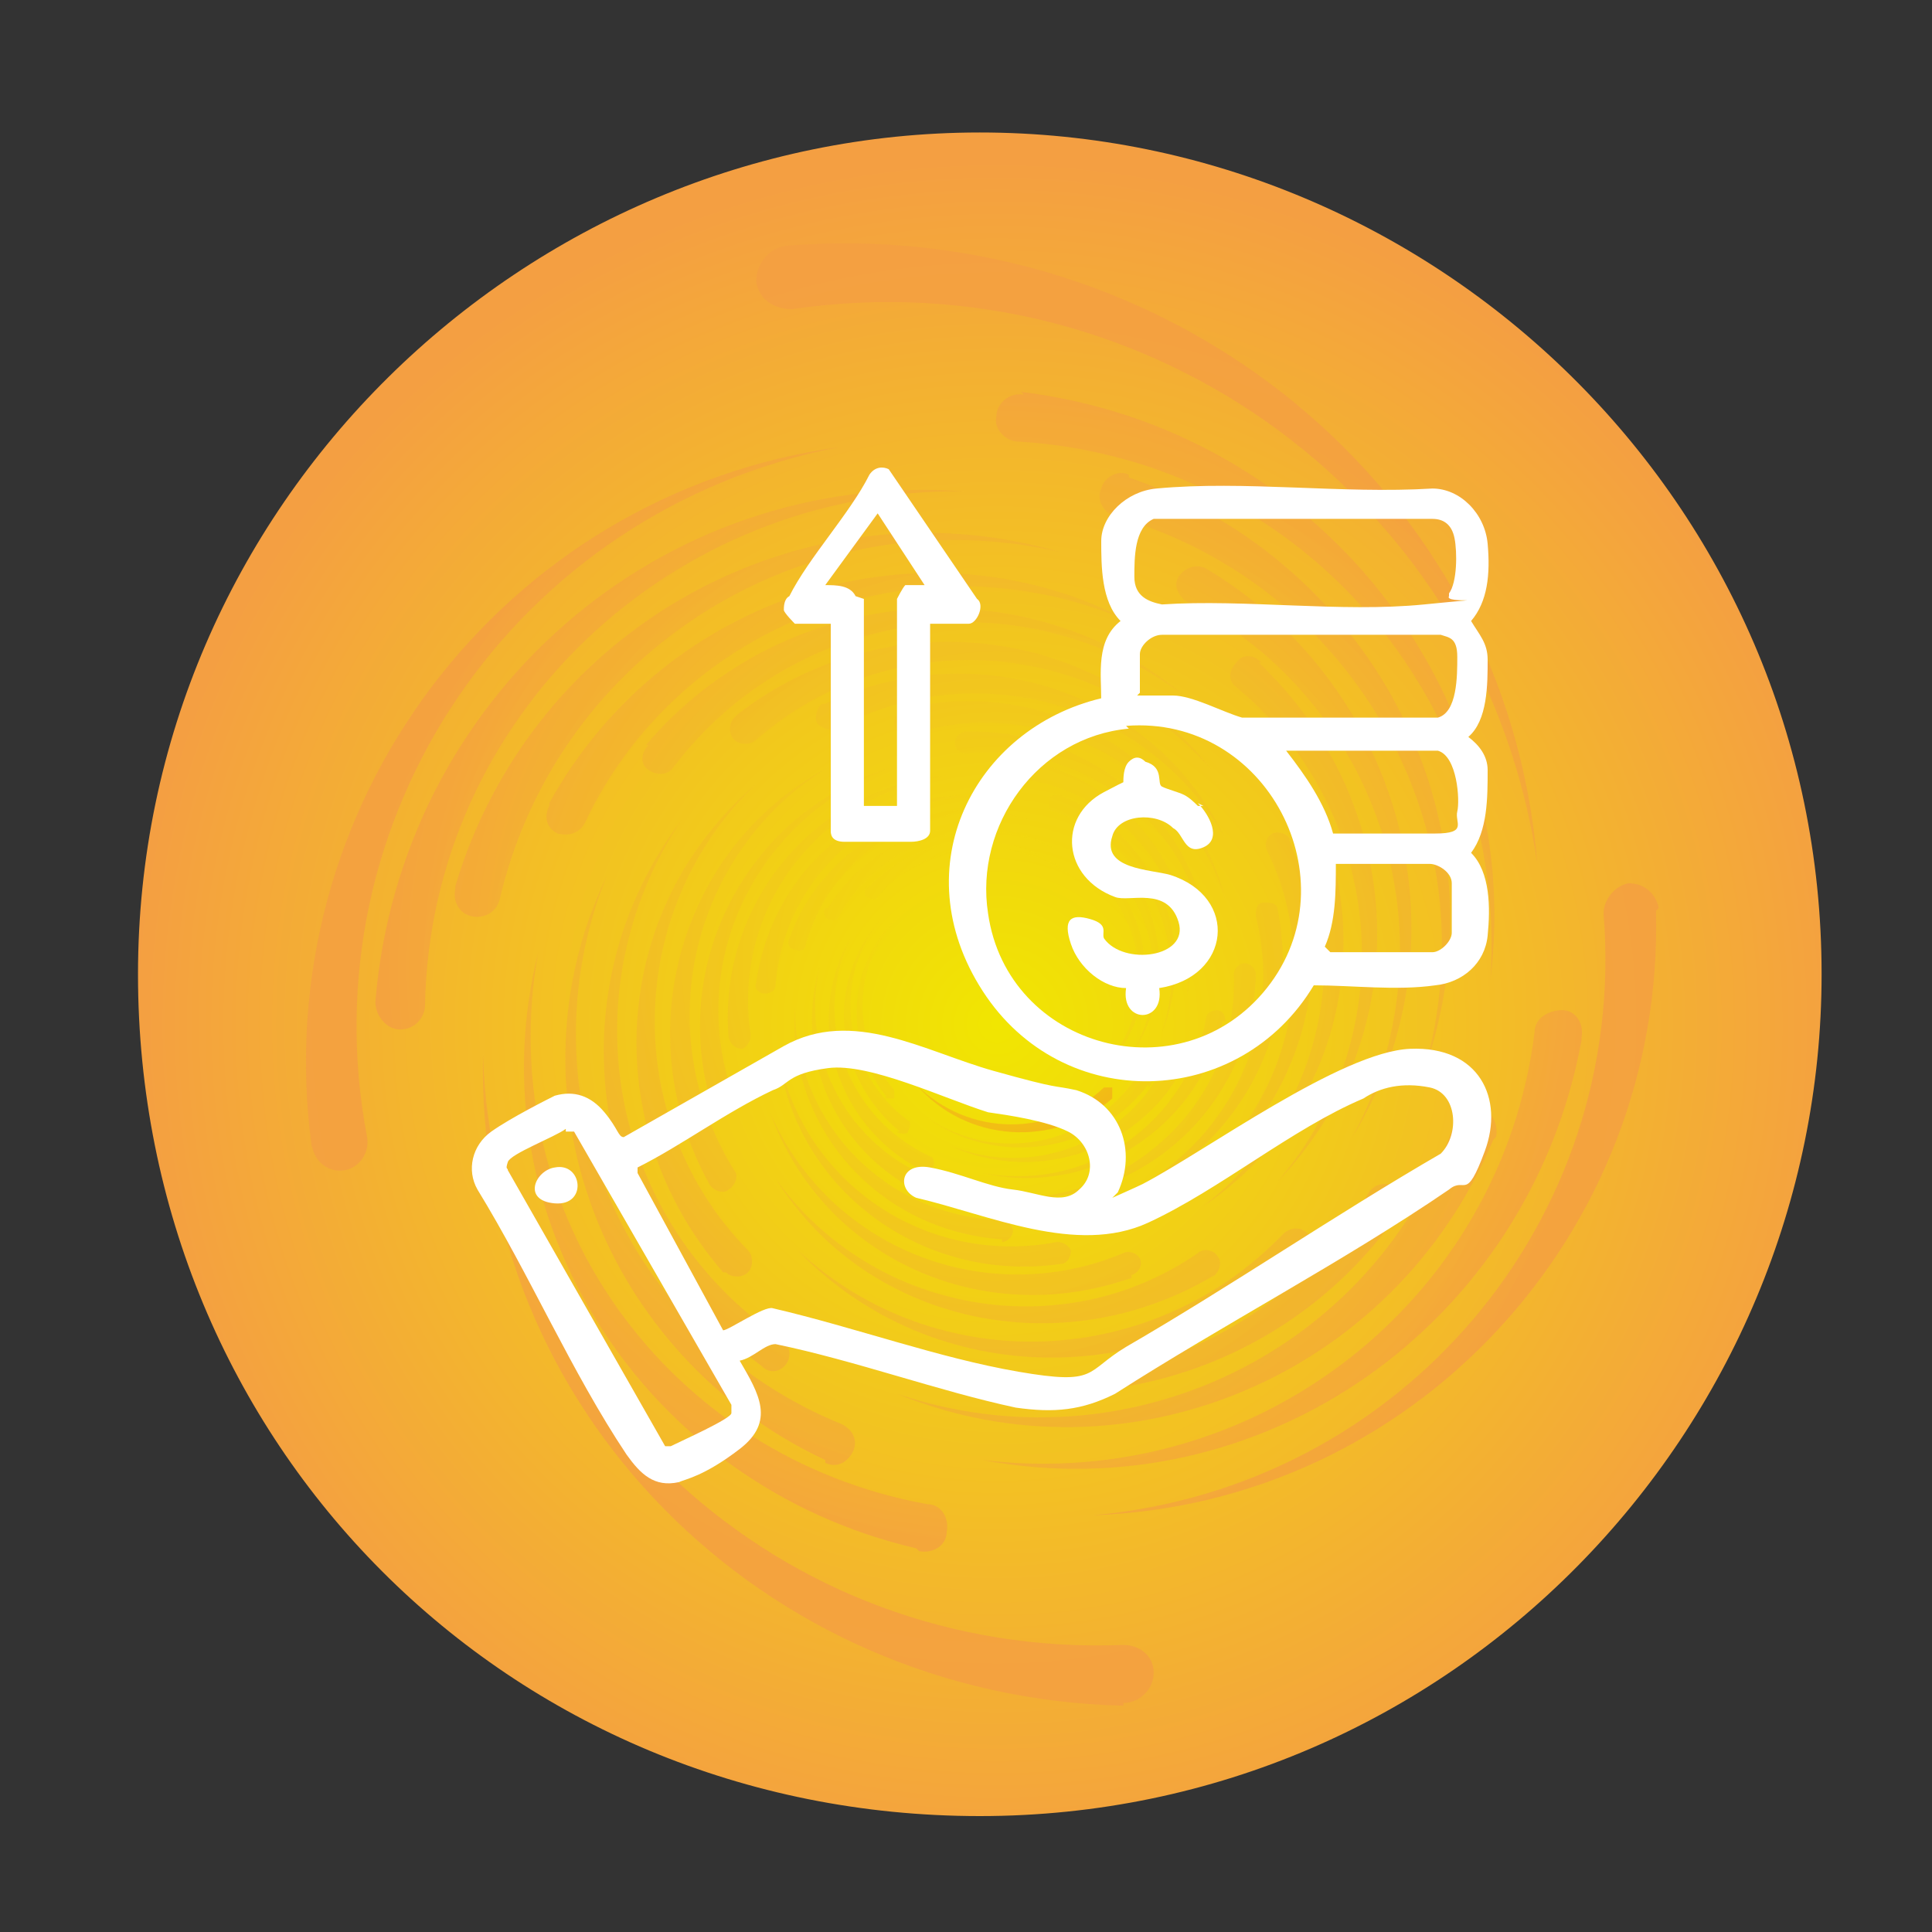 <?xml version="1.0" encoding="UTF-8"?> <svg xmlns="http://www.w3.org/2000/svg" xmlns:xlink="http://www.w3.org/1999/xlink" version="1.1" viewBox="0 0 70 70"><rect x="0" y="0" width="70" height="70" fill="#333333" stroke="none"/><defs><style> .cls-1 { fill: url(#radial-gradient-34); } .cls-2 { fill: url(#radial-gradient-10); } .cls-3 { opacity: .8; } .cls-4 { fill: url(#radial-gradient-45); } .cls-5 { fill: url(#radial-gradient-35); } .cls-6 { fill: url(#radial-gradient-46); } .cls-7 { fill: url(#radial-gradient-9); } .cls-8 { fill: url(#radial-gradient-28); } .cls-9 { fill: url(#radial-gradient-48); } .cls-10 { fill: url(#radial-gradient-14); } .cls-11 { fill: #fff; } .cls-12 { fill: url(#radial-gradient-16); } .cls-13 { fill: url(#radial-gradient-40); } .cls-14 { fill: url(#radial-gradient-18); } .cls-15 { fill: url(#radial-gradient-38); } .cls-16 { fill: url(#radial-gradient-5); } .cls-17 { fill: url(#radial-gradient-37); } .cls-18 { fill: url(#radial-gradient); } .cls-19 { fill: url(#radial-gradient-3); } .cls-20 { fill: url(#radial-gradient-32); } .cls-21 { fill: url(#radial-gradient-24); } .cls-22 { fill: url(#radial-gradient-20); } .cls-23 { fill: url(#radial-gradient-44); } .cls-24 { fill: url(#radial-gradient-29); } .cls-25 { fill: url(#radial-gradient-41); } .cls-26 { fill: url(#radial-gradient-39); } .cls-27 { fill: url(#radial-gradient-49); } .cls-28 { fill: url(#radial-gradient-11); } .cls-29 { fill: url(#radial-gradient-26); } .cls-30 { fill: url(#radial-gradient-8); } .cls-31 { fill: url(#radial-gradient-42); } .cls-32 { fill: url(#radial-gradient-2); } .cls-33 { fill: url(#radial-gradient-23); } .cls-34 { fill: url(#radial-gradient-27); } .cls-35 { fill: url(#radial-gradient-30); } .cls-36 { fill: url(#radial-gradient-21); } .cls-37 { fill: url(#radial-gradient-4); } .cls-38 { fill: url(#radial-gradient-25); } .cls-39 { fill: url(#radial-gradient-22); } .cls-40 { fill: url(#radial-gradient-36); } .cls-41 { fill: url(#radial-gradient-47); } .cls-42 { fill: url(#radial-gradient-12); } .cls-43 { fill: url(#radial-gradient-19); } .cls-44 { fill: url(#radial-gradient-52); } .cls-45 { fill: url(#radial-gradient-31); } .cls-46 { fill: url(#radial-gradient-51); } .cls-47 { fill: url(#radial-gradient-15); } .cls-48 { fill: url(#radial-gradient-50); } .cls-49 { fill: url(#radial-gradient-6); } .cls-50 { fill: url(#radial-gradient-33); } .cls-51 { fill: url(#radial-gradient-7); } .cls-52 { fill: url(#radial-gradient-17); } .cls-53 { fill: url(#radial-gradient-43); } .cls-54 { fill: url(#radial-gradient-13); } </style><radialGradient id="radial-gradient" cx="11.9" cy="38" fx="11.9" fy="38" r="17.4" gradientTransform="translate(14.7 -31.3) scale(1.8)" gradientUnits="userSpaceOnUse"><stop offset="0" stop-color="#f1e601"></stop><stop offset="1" stop-color="#f49f42"></stop></radialGradient><radialGradient id="radial-gradient-2" cx="13" cy="38" fx="13" fy="38" r="12.3" gradientTransform="translate(12.7 -33.4) scale(1.8)" gradientUnits="userSpaceOnUse"><stop offset="0" stop-color="#f1e601"></stop><stop offset="0" stop-color="#f1df04"></stop><stop offset=".2" stop-color="#f2c311"></stop><stop offset=".3" stop-color="#f3ae1b"></stop><stop offset=".5" stop-color="#f39e23"></stop><stop offset=".7" stop-color="#f39527"></stop><stop offset="1" stop-color="#f49329"></stop></radialGradient><radialGradient id="radial-gradient-3" cx="13" cy="38" fx="13" fy="38" r="12.3" gradientTransform="translate(12.7 -33.4) scale(1.8)" xlink:href="#radial-gradient"></radialGradient><radialGradient id="radial-gradient-4" cx="13" cy="38" fx="13" fy="38" r="12.3" gradientTransform="translate(12.7 -33.4) scale(1.8)" xlink:href="#radial-gradient"></radialGradient><radialGradient id="radial-gradient-5" cx="13" cy="38" fx="13" fy="38" r="12.3" gradientTransform="translate(12.7 -33.4) scale(1.8)" xlink:href="#radial-gradient"></radialGradient><radialGradient id="radial-gradient-6" cx="13" cy="38" fx="13" fy="38" r="12.3" gradientTransform="translate(12.7 -33.4) scale(1.8)" xlink:href="#radial-gradient"></radialGradient><radialGradient id="radial-gradient-7" cx="13" cy="38" fx="13" fy="38" r="12.3" gradientTransform="translate(12.7 -33.4) scale(1.8)" xlink:href="#radial-gradient"></radialGradient><radialGradient id="radial-gradient-8" cx="13" cy="38" fx="13" fy="38" r="12.3" gradientTransform="translate(12.7 -33.4) scale(1.8)" xlink:href="#radial-gradient"></radialGradient><radialGradient id="radial-gradient-9" cx="13" cy="38" fx="13" fy="38" r="12.3" gradientTransform="translate(12.7 -33.4) scale(1.8)" xlink:href="#radial-gradient"></radialGradient><radialGradient id="radial-gradient-10" cx="13" cy="38" fx="13" fy="38" r="12.3" gradientTransform="translate(12.7 -33.4) scale(1.8)" xlink:href="#radial-gradient"></radialGradient><radialGradient id="radial-gradient-11" cx="13" cy="38" fx="13" fy="38" r="12.3" gradientTransform="translate(12.7 -33.4) scale(1.8)" xlink:href="#radial-gradient"></radialGradient><radialGradient id="radial-gradient-12" cx="13" cy="38" fx="13" fy="38" r="12.3" gradientTransform="translate(12.7 -33.4) scale(1.8)" xlink:href="#radial-gradient"></radialGradient><radialGradient id="radial-gradient-13" cx="13" cy="38" fx="13" fy="38" r="12.3" gradientTransform="translate(12.7 -33.4) scale(1.8)" xlink:href="#radial-gradient"></radialGradient><radialGradient id="radial-gradient-14" cx="13" cy="38" fx="13" fy="38" r="12.3" gradientTransform="translate(12.7 -33.4) scale(1.8)" xlink:href="#radial-gradient"></radialGradient><radialGradient id="radial-gradient-15" cx="13" cy="38" fx="13" fy="38" r="12.3" gradientTransform="translate(12.7 -33.4) scale(1.8)" xlink:href="#radial-gradient"></radialGradient><radialGradient id="radial-gradient-16" cx="13" cy="38" fx="13" fy="38" r="12.3" gradientTransform="translate(12.7 -33.4) scale(1.8)" xlink:href="#radial-gradient"></radialGradient><radialGradient id="radial-gradient-17" cx="13" cy="38" fx="13" fy="38" r="12.3" gradientTransform="translate(12.7 -33.4) scale(1.8)" xlink:href="#radial-gradient"></radialGradient><radialGradient id="radial-gradient-18" cx="13" cy="38" fx="13" fy="38" r="12.3" gradientTransform="translate(12.7 -33.4) scale(1.8)" xlink:href="#radial-gradient"></radialGradient><radialGradient id="radial-gradient-19" cx="13" cy="38" fx="13" fy="38" r="12.3" gradientTransform="translate(12.7 -33.4) scale(1.8)" xlink:href="#radial-gradient"></radialGradient><radialGradient id="radial-gradient-20" cx="13" cy="38" fx="13" fy="38" r="12.3" gradientTransform="translate(12.7 -33.4) scale(1.8)" xlink:href="#radial-gradient"></radialGradient><radialGradient id="radial-gradient-21" cx="13" cy="38" fx="13" fy="38" r="12.3" gradientTransform="translate(12.7 -33.4) scale(1.8)" xlink:href="#radial-gradient"></radialGradient><radialGradient id="radial-gradient-22" cx="13" cy="38" fx="13" fy="38" r="12.3" gradientTransform="translate(12.7 -33.4) scale(1.8)" xlink:href="#radial-gradient"></radialGradient><radialGradient id="radial-gradient-23" cx="13" cy="38" fx="13" fy="38" r="12.3" gradientTransform="translate(12.7 -33.4) scale(1.8)" xlink:href="#radial-gradient"></radialGradient><radialGradient id="radial-gradient-24" cx="13" cy="38" fx="13" fy="38" r="12.3" gradientTransform="translate(12.7 -33.4) scale(1.8)" xlink:href="#radial-gradient"></radialGradient><radialGradient id="radial-gradient-25" cx="13" cy="38" fx="13" fy="38" r="12.3" gradientTransform="translate(12.7 -33.4) scale(1.8)" xlink:href="#radial-gradient"></radialGradient><radialGradient id="radial-gradient-26" cx="13" cy="38" fx="13" fy="38" r="12.3" gradientTransform="translate(12.7 -33.4) scale(1.8)" xlink:href="#radial-gradient"></radialGradient><radialGradient id="radial-gradient-27" cx="13" cy="38" fx="13" fy="38" r="12.3" gradientTransform="translate(12.7 -33.4) scale(1.8)" xlink:href="#radial-gradient"></radialGradient><radialGradient id="radial-gradient-28" cx="13" cy="38" fx="13" fy="38" r="12.3" gradientTransform="translate(12.7 -33.4) scale(1.8)" xlink:href="#radial-gradient"></radialGradient><radialGradient id="radial-gradient-29" cx="13" cy="38" fx="13" fy="38" r="12.3" gradientTransform="translate(12.7 -33.4) scale(1.8)" xlink:href="#radial-gradient"></radialGradient><radialGradient id="radial-gradient-30" cx="13" cy="38" fx="13" fy="38" r="12.3" gradientTransform="translate(12.7 -33.4) scale(1.8)" xlink:href="#radial-gradient"></radialGradient><radialGradient id="radial-gradient-31" cx="13" cy="38" fx="13" fy="38" r="12.3" gradientTransform="translate(12.7 -33.4) scale(1.8)" xlink:href="#radial-gradient"></radialGradient><radialGradient id="radial-gradient-32" cx="13" cy="38" fx="13" fy="38" r="12.3" gradientTransform="translate(12.7 -33.4) scale(1.8)" xlink:href="#radial-gradient"></radialGradient><radialGradient id="radial-gradient-33" cx="13" cy="38" fx="13" fy="38" r="12.3" gradientTransform="translate(12.7 -33.4) scale(1.8)" xlink:href="#radial-gradient"></radialGradient><radialGradient id="radial-gradient-34" cx="13" cy="38" fx="13" fy="38" r="12.3" gradientTransform="translate(12.7 -33.4) scale(1.8)" xlink:href="#radial-gradient"></radialGradient><radialGradient id="radial-gradient-35" cx="13" cy="38" fx="13" fy="38" r="12.3" gradientTransform="translate(12.7 -33.4) scale(1.8)" xlink:href="#radial-gradient"></radialGradient><radialGradient id="radial-gradient-36" cx="13" cy="38" fx="13" fy="38" r="12.3" gradientTransform="translate(12.7 -33.4) scale(1.8)" xlink:href="#radial-gradient"></radialGradient><radialGradient id="radial-gradient-37" cx="13" cy="38" fx="13" fy="38" r="12.3" gradientTransform="translate(12.7 -33.4) scale(1.8)" xlink:href="#radial-gradient"></radialGradient><radialGradient id="radial-gradient-38" cx="13" cy="38" fx="13" fy="38" r="12.3" gradientTransform="translate(12.7 -33.4) scale(1.8)" xlink:href="#radial-gradient"></radialGradient><radialGradient id="radial-gradient-39" cx="13" cy="38" fx="13" fy="38" r="12.3" gradientTransform="translate(12.7 -33.4) scale(1.8)" xlink:href="#radial-gradient"></radialGradient><radialGradient id="radial-gradient-40" cx="13" cy="38" fx="13" fy="38" r="12.3" gradientTransform="translate(12.7 -33.4) scale(1.8)" xlink:href="#radial-gradient"></radialGradient><radialGradient id="radial-gradient-41" cx="13" cy="38" fx="13" fy="38" r="12.3" gradientTransform="translate(12.7 -33.4) scale(1.8)" xlink:href="#radial-gradient"></radialGradient><radialGradient id="radial-gradient-42" cx="13" cy="38" fx="13" fy="38" r="12.3" gradientTransform="translate(12.7 -33.4) scale(1.8)" xlink:href="#radial-gradient"></radialGradient><radialGradient id="radial-gradient-43" cx="13" cy="38" fx="13" fy="38" r="12.3" gradientTransform="translate(12.7 -33.4) scale(1.8)" xlink:href="#radial-gradient"></radialGradient><radialGradient id="radial-gradient-44" cx="13" cy="38" fx="13" fy="38" r="12.3" gradientTransform="translate(12.7 -33.4) scale(1.8)" xlink:href="#radial-gradient"></radialGradient><radialGradient id="radial-gradient-45" cx="13" cy="38" fx="13" fy="38" r="12.3" gradientTransform="translate(12.7 -33.4) scale(1.8)" xlink:href="#radial-gradient"></radialGradient><radialGradient id="radial-gradient-46" cx="13" cy="38" fx="13" fy="38" r="12.3" gradientTransform="translate(12.7 -33.4) scale(1.8)" xlink:href="#radial-gradient"></radialGradient><radialGradient id="radial-gradient-47" cx="13" cy="38" fx="13" fy="38" r="12.3" gradientTransform="translate(12.7 -33.4) scale(1.8)" xlink:href="#radial-gradient"></radialGradient><radialGradient id="radial-gradient-48" cx="13" cy="38" fx="13" fy="38" r="12.3" gradientTransform="translate(12.7 -33.4) scale(1.8)" xlink:href="#radial-gradient"></radialGradient><radialGradient id="radial-gradient-49" cx="13" cy="38" fx="13" fy="38" r="12.3" gradientTransform="translate(12.7 -33.4) scale(1.8)" xlink:href="#radial-gradient"></radialGradient><radialGradient id="radial-gradient-50" cx="13" cy="38" fx="13" fy="38" r="12.3" gradientTransform="translate(12.7 -33.4) scale(1.8)" xlink:href="#radial-gradient"></radialGradient><radialGradient id="radial-gradient-51" cx="13" cy="38" fx="13" fy="38" r="12.3" gradientTransform="translate(12.7 -33.4) scale(1.8)" xlink:href="#radial-gradient"></radialGradient><radialGradient id="radial-gradient-52" cx="13" cy="38" fx="13" fy="38" r="12.3" gradientTransform="translate(12.7 -33.4) scale(1.8)" xlink:href="#radial-gradient"></radialGradient></defs><g><g id="Layer_1"><path class="cls-18" d="M66,35.3c0-17.1-14-30.5-30.5-30.5S5,18.3,5,35.3s13.4,30.5,30.5,30.5,30.5-14,30.5-30.5Z"></path><g class="cls-3"><g><path class="cls-32" d="M40.3,39.8c-2.1,1.8-5.3,1.6-7.1-.5,1.9,1.9,4.9,1.9,6.8.1,0,0,.2,0,.3,0,0,0,0,.2,0,.3Z"></path><path class="cls-19" d="M40,31.5c2,2.1,2,5.4-.1,7.3,1.9-2,1.8-5.1-.2-7,0,0-.1-.2,0-.3,0,0,.3-.1.4,0Z"></path><path class="cls-37" d="M41.6,39.3c-1.9,2.5-5.5,3-8,1.2,2.5,1.7,5.9,1,7.6-1.5,0-.1.2-.2.4,0,.1,0,.2.3,0,.4Z"></path><path class="cls-16" d="M39.4,30.1c2.7,1.8,3.4,5.5,1.6,8.1,1.6-2.7.7-6.1-1.9-7.7-.1,0-.2-.2,0-.4,0-.1.3-.2.4,0Z"></path><path class="cls-49" d="M43,38.4c-1.5,3.2-5.4,4.6-8.6,3.1,3.2,1.3,6.8-.3,8-3.4,0-.2.2-.2.4-.2.2,0,.2.2.2.4Z"></path><path class="cls-51" d="M38.4,28.8c3.4,1.4,5.1,5.2,3.7,8.6,1.1-3.3-.6-6.9-3.9-8-.2,0-.2-.2-.2-.4,0-.2.2-.2.4-.2Z"></path><path class="cls-30" d="M44.3,37c-.9,3.9-4.8,6.4-8.7,5.5,3.8.7,7.4-1.8,8.1-5.6,0-.2.2-.3.4-.3.2,0,.3.2.3.4Z"></path><path class="cls-7" d="M36.9,27.5c4.1.7,6.9,4.6,6.1,8.6.5-3.9-2.3-7.5-6.2-7.9-.2,0-.3-.2-.3-.4,0-.2.2-.3.4-.3Z"></path><path class="cls-2" d="M45.5,35.3c-.1,4.5-3.8,8.2-8.4,8.1,4.3-.2,7.8-3.8,7.6-8.1,0-.2.2-.4.4-.4.2,0,.4.2.4.4Z"></path><path class="cls-28" d="M35,26.5c4.7-.1,8.7,3.5,8.8,8.1-.4-4.5-4.3-7.7-8.8-7.3-.2,0-.4-.1-.4-.4,0-.2.2-.4.4-.4Z"></path><path class="cls-42" d="M46.3,33c1,5.1-2.3,9.9-7.3,10.9,4.8-1.2,7.7-6,6.5-10.7,0-.2,0-.5.3-.5.2,0,.5,0,.5.3Z"></path><path class="cls-54" d="M32.7,25.7c5.2-1.3,10.4,1.8,11.7,6.9-1.5-4.8-6.6-7.5-11.4-6-.2,0-.5,0-.6-.3,0-.2,0-.5.3-.6Z"></path><path class="cls-10" d="M46.7,30.4c2.3,5.4-.2,11.5-5.5,13.7,5-2.5,7.1-8.4,4.7-13.3-.1-.2,0-.5.2-.6.2-.1.6,0,.7.3Z"></path><path class="cls-47" d="M29.9,25.5c5.5-2.6,12-.4,14.5,4.9-2.8-5-9.1-6.7-14.1-4-.2.1-.5,0-.7-.2-.1-.2,0-.6.2-.7Z"></path><path class="cls-12" d="M46.5,27.3c3.8,5.4,2.5,12.8-2.9,16.4,5-3.9,5.8-10.9,2-15.8-.2-.2-.1-.6,0-.8.2-.2.6-.1.8.1Z"></path><path class="cls-52" d="M26.7,25.9c5.4-4.2,13.1-3.3,17.2,2-4.3-4.9-11.7-5.3-16.5-1.1-.2.2-.6.2-.8,0-.2-.2-.2-.6,0-.8Z"></path><path class="cls-14" d="M45.6,24c5.4,5.1,5.8,13.5.7,18.8,4.6-5.4,3.9-13.4-1.5-17.9-.3-.2-.3-.6,0-.9.2-.3.6-.3.9,0Z"></path><path class="cls-43" d="M23.4,27c5-5.9,13.8-6.6,19.5-1.8-5.9-4.4-14.1-3.2-18.5,2.6-.2.3-.6.3-.9.1-.3-.2-.3-.6,0-.9Z"></path><path class="cls-22" d="M43.7,20.6c7.2,4.3,9.6,13.6,5.3,20.6,3.8-7.1,1.1-15.7-6-19.4-.3-.2-.5-.6-.3-.9.2-.3.6-.5,1-.3Z"></path><path class="cls-36" d="M19.9,29.1c4.2-7.6,13.6-10.6,21.2-6.5-7.5-3.4-16.4-.2-19.9,7.2-.2.4-.6.5-1,.4-.4-.2-.5-.6-.3-1Z"></path><path class="cls-39" d="M40.9,17.3c9,3.1,13.8,12.7,10.7,21.5,2.5-8.7-2.5-17.6-11.2-20.1-.4-.1-.7-.6-.5-1,.1-.4.6-.7,1-.5Z"></path><path class="cls-33" d="M16.5,32.1c2.8-9.4,12.6-14.8,21.9-12.1-9.2-2.1-18.2,3.6-20.3,12.6-.1.4-.5.7-1,.6-.5-.1-.7-.6-.6-1Z"></path><path class="cls-21" d="M37,14.2c10.7,1.3,18.3,10.9,17,21.3.7-10.2-7-18.9-17.1-19.5-.5,0-.9-.5-.8-.9,0-.5.5-.9,1-.8Z"></path><path class="cls-38" d="M13.6,36.3c.9-11,10.3-19.3,21.3-18.5-10.6-.1-19.3,8.2-19.5,18.6,0,.5-.4.9-.9.9-.5,0-.9-.5-.9-1Z"></path><path class="cls-29" d="M28.5,8.9c13.9-1.1,26.1,8.8,27.2,22.4-1.9-13.1-14-22-27-20.1-.6,0-1.2-.3-1.3-1,0-.6.4-1.2,1.1-1.3Z"></path><path class="cls-34" d="M11.3,41.6c-1.7-12.4,6.9-23.7,19.1-25.4-11.8,2.3-19.3,13.5-17.1,25,.1.6-.3,1.1-.8,1.2-.6.1-1.1-.3-1.2-.9Z"></path></g><g><path class="cls-8" d="M32.1,39.7c-1.7-2.1-1.3-5.2.8-6.8-2,1.7-2.2,4.6-.5,6.6,0,0,0,.2,0,.3,0,0-.2,0-.3,0Z"></path><path class="cls-24" d="M31.4,32.2c2.1-2.2,5.5-2.3,7.6-.3-2.2-1.8-5.4-1.5-7.2.6,0,.1-.2.1-.4,0-.1,0-.1-.3,0-.4Z"></path><path class="cls-35" d="M32.6,41c-2.4-2-2.7-5.4-.7-7.7-1.8,2.3-1.3,5.6,1,7.3.1,0,.1.2,0,.4,0,.1-.3.1-.4,0Z"></path><path class="cls-45" d="M30,32.9c1.8-2.9,5.5-3.8,8.3-2.1-2.8-1.5-6.4-.4-7.9,2.4,0,.1-.2.2-.4.1-.1,0-.2-.3-.1-.4Z"></path><path class="cls-20" d="M33.4,42.4c-3.1-1.6-4.3-5.4-2.6-8.4-1.4,3-.1,6.5,2.9,7.9.1,0,.2.2.1.4,0,.1-.3.2-.4.1Z"></path><path class="cls-50" d="M28.6,34c1.3-3.6,5.2-5.5,8.7-4.3-3.5-1-7.1,1-8.1,4.5,0,.2-.2.3-.4.2-.2,0-.3-.2-.2-.4Z"></path><path class="cls-1" d="M34.6,43.7c-3.8-1.1-6-4.9-4.9-8.7-.8,3.6,1.4,7.2,5.1,8,.2,0,.3.2.2.4,0,.2-.2.3-.4.2Z"></path><path class="cls-5" d="M27.4,35.6c.6-4.3,4.4-7.3,8.6-6.7-4.1-.3-7.6,2.8-7.9,6.8,0,.2-.2.3-.4.3-.2,0-.4-.2-.3-.4Z"></path><path class="cls-40" d="M36.3,44.9c-4.5-.3-7.8-4.1-7.5-8.4,0,4.2,3.3,7.6,7.5,7.7.2,0,.4.2.4.4,0,.2-.2.4-.4.4Z"></path><path class="cls-17" d="M26.4,37.6c-.4-4.8,3.1-9.1,7.9-9.5-4.6.7-7.8,4.8-7.1,9.4,0,.2-.1.4-.3.5-.2,0-.4-.1-.5-.4Z"></path><path class="cls-15" d="M38.4,45.8c-5,.7-9.6-2.7-10.2-7.6.9,4.7,5.4,7.7,10.1,6.8.2,0,.4.1.5.3,0,.2-.1.5-.4.5Z"></path><path class="cls-26" d="M25.8,40.1c-1.6-5.2,1.3-10.7,6.5-12.3-4.9,1.8-7.5,7.1-5.7,12,0,.2,0,.5-.3.6-.2,0-.5,0-.6-.3Z"></path><path class="cls-13" d="M41,46.3c-5.4,1.9-11.2-.7-13.1-6,2.1,4.9,7.8,7.2,12.8,5.1.2-.1.5,0,.6.2.1.2,0,.5-.3.6Z"></path><path class="cls-25" d="M25.7,42.9c-3-5.4-1.1-12.2,4.3-15.1-5,3.1-6.5,9.6-3.4,14.6.2.2,0,.6-.2.7-.2.2-.6,0-.7-.2Z"></path><path class="cls-31" d="M44,46.2c-5.5,3.3-12.6,1.8-15.9-3.5,3.5,4.9,10.4,6.1,15.3,2.7.2-.2.6-.1.7.1.2.2.1.6-.2.8Z"></path><path class="cls-53" d="M26.2,46.1c-4.6-5.3-4.1-13.2,1.2-17.7-4.8,4.6-4.9,12.2-.3,16.9.2.2.2.6,0,.8-.2.2-.6.2-.8,0Z"></path><path class="cls-23" d="M47.3,45.5c-5.3,5-13.5,4.9-18.4-.2,5.1,4.7,12.9,4.3,17.6-.6.2-.2.6-.3.9,0,.2.2.3.6,0,.9Z"></path><path class="cls-4" d="M27.6,49.5c-6.3-4.8-7.6-13.6-2.9-19.8-4.2,6.3-2.6,14.6,3.6,18.8.3.2.4.6.2.9-.2.3-.6.4-.9.1Z"></path><path class="cls-6" d="M50.7,43.9c-4.6,6.7-13.8,8.6-20.4,4.1,6.7,4,15.3,1.8,19.3-4.8.2-.3.6-.4.9-.2.3.2.4.6.2,1Z"></path><path class="cls-41" d="M29.9,52.9c-8.1-3.8-11.7-13.3-7.9-21.2-3.2,7.9.6,16.7,8.5,19.9.4.2.6.6.4,1-.2.4-.6.6-1,.4Z"></path><path class="cls-9" d="M54.1,41.3c-3.6,8.6-13.3,12.6-21.6,9.2,8.3,2.8,17.3-1.5,20.2-9.8.1-.4.6-.6,1-.5.4.1.6.6.5,1Z"></path><path class="cls-27" d="M33.2,56.1c-9.9-2.3-16.1-12-13.7-21.6-1.7,9.5,4.7,18.3,14.1,20,.5,0,.8.5.7,1,0,.5-.5.8-1,.7Z"></path><path class="cls-48" d="M57.3,37.7c-1.9,10.3-11.6,17.1-21.7,15.2,9.9,1.2,18.8-5.8,20-15.5,0-.5.5-.8,1-.8.5,0,.8.5.7,1Z"></path><path class="cls-46" d="M40.7,61.8c-13.1-.3-23.5-10.8-23.2-23.6.4,12.4,10.8,21.9,23.2,21.4.6,0,1.1.4,1.1,1,0,.6-.5,1.1-1.1,1.1Z"></path><path class="cls-44" d="M60,33c.3,11.7-8.8,21.5-20.4,21.9,11.2-1,19.4-10.7,18.5-21.8,0-.5.4-1,.9-1.1.6,0,1,.4,1.1.9Z"></path></g></g><g><path class="cls-11" d="M40.3,43.4c0,0,.9-.4,1.1-.5,2.3-1.2,7.2-4.8,9.7-4.9s3.4,1.8,2.7,3.7-.7.9-1.3,1.4c-3.8,2.6-8.2,4.9-12.1,7.4-1.2.6-2.2.7-3.6.5-2.8-.6-5.8-1.7-8.7-2.3-.4,0-.8.5-1.3.6.7,1.2,1.3,2.2,0,3.2s-2,1.1-2.2,1.2c-.9.2-1.4-.3-1.9-1-2-3-3.5-6.5-5.4-9.6-.4-.7-.2-1.6.5-2.1s2.1-1.2,2.3-1.3c.7-.2,1.3,0,1.8.6s.5.9.7.9l5.8-3.3c2.5-1.4,5.1.2,7.6.9s2.1.5,3,.7c1.6.5,2.2,2.2,1.5,3.7h0ZM39.1,43.1c.7-.6.4-1.7-.4-2.1s-2.2-.6-2.9-.7c-1.6-.5-4.3-1.8-5.8-1.6s-1.4.6-2,.8c-1.7.8-3.3,2-4.9,2.8v.2l3.1,5.7c.2,0,1.5-.9,1.8-.8,3,.7,6,1.8,8.9,2.3s2.4,0,3.9-.9c3.8-2.2,7.6-4.8,11.4-7,.7-.7.6-2.2-.4-2.4s-1.8,0-2.4.4c-2.6,1.1-5.2,3.3-7.8,4.5s-5.8-.3-8.4-.9c-.7-.3-.6-1.3.5-1.1s2.1.7,3,.8,1.8.6,2.4,0h0ZM20.5,40.9c-.4.3-2,.9-2.1,1.2s0,.2,0,.3l5.7,10h.2c.4-.2,2.2-1,2.2-1.2v-.3l-5.7-9.9h-.3Z"></path><path class="cls-11" d="M39.9,25.4c0-1-.2-2.2.7-2.9-.7-.7-.7-2-.7-2.9s.9-1.8,2-1.9c3.2-.3,6.7.2,10,0,1,0,1.9.9,2,2s0,2.1-.6,2.8c.3.5.6.8.6,1.4,0,.9,0,2.2-.7,2.8.4.3.7.7.7,1.2,0,1,0,2.2-.6,3,.7.7.7,2,.6,3s-.9,1.7-1.9,1.8c-1.4.2-3,0-4.4,0-2.7,4.5-9.1,4.7-12,.2-2.9-4.5-.3-9.5,4.3-10.6h0ZM52.5,21.5c.3-.4.3-1.5.2-2s-.4-.7-.8-.7h-10.1c-.7.3-.7,1.4-.7,2.1s.5.9,1,1c3-.2,6.5.3,9.5,0s.7,0,.9-.3h0ZM41.2,25.2h1.3c.7,0,1.8.6,2.5.8h7.1c.7-.2.7-1.5.7-2.2s-.3-.7-.6-.8h-10.1c-.4,0-.8.4-.8.7v1.4h0ZM40.9,26.4c-3.3.3-5.6,3.5-5.1,6.7.7,4.9,7,6.6,10.1,2.7s0-9.9-5.1-9.5h0ZM52.1,27.2h-5.5c.7.9,1.4,1.9,1.7,3,1.1,0,2.5,0,3.7,0s.7-.4.8-.8,0-2-.7-2.2ZM48.2,34.5h3.7c.3,0,.7-.4.7-.7s0-1.4,0-1.8-.5-.7-.8-.7h-3.4c0,1,0,2.1-.4,3h0Z"></path><path class="cls-11" d="M28.8,22.6s-.4-.4-.4-.5,0-.4.2-.5c.7-1.4,2.2-3,2.9-4.4.2-.3.5-.3.7-.2l3.2,4.7c.3.2,0,.9-.3.9h-1.4v7.5c0,.3-.4.4-.7.4h-2.4c-.5,0-.5-.3-.5-.4v-7.5h-1.4ZM31.3,21.7v7.5h1.2v-7.5s.2-.4.3-.5c.3,0,.6,0,.7,0s0,0,0,0l-1.7-2.6-1.9,2.6c0,.2,0,0,0,0,.4,0,.9,0,1.1.4h0Z"></path><path class="cls-11" d="M20.1,42.3c1-.2,1.2,1.4,0,1.3s-.7-1.2,0-1.3Z"></path><path class="cls-11" d="M43.4,29.1c.4.4.9,1.3.2,1.6s-.7-.5-1.1-.7c-.6-.6-2-.5-2.2.3-.4,1.2,1.4,1.2,2.1,1.4,2.5.8,2.2,3.7-.4,4.1.2,1.3-1.4,1.3-1.2,0-.8,0-1.7-.7-2-1.6s0-1.1.7-.9.4.5.5.7c.7,1,3.1.7,2.7-.6s-1.8-.7-2.3-.9c-1.9-.7-2.1-2.9-.4-3.8s.6-.2.7-.3c0-.2,0-.6.2-.8s.4-.2.6,0c.7.2.4.8.6.9s.6.2.8.3.4.3.5.4h.2Z"></path></g></g></g></svg> 